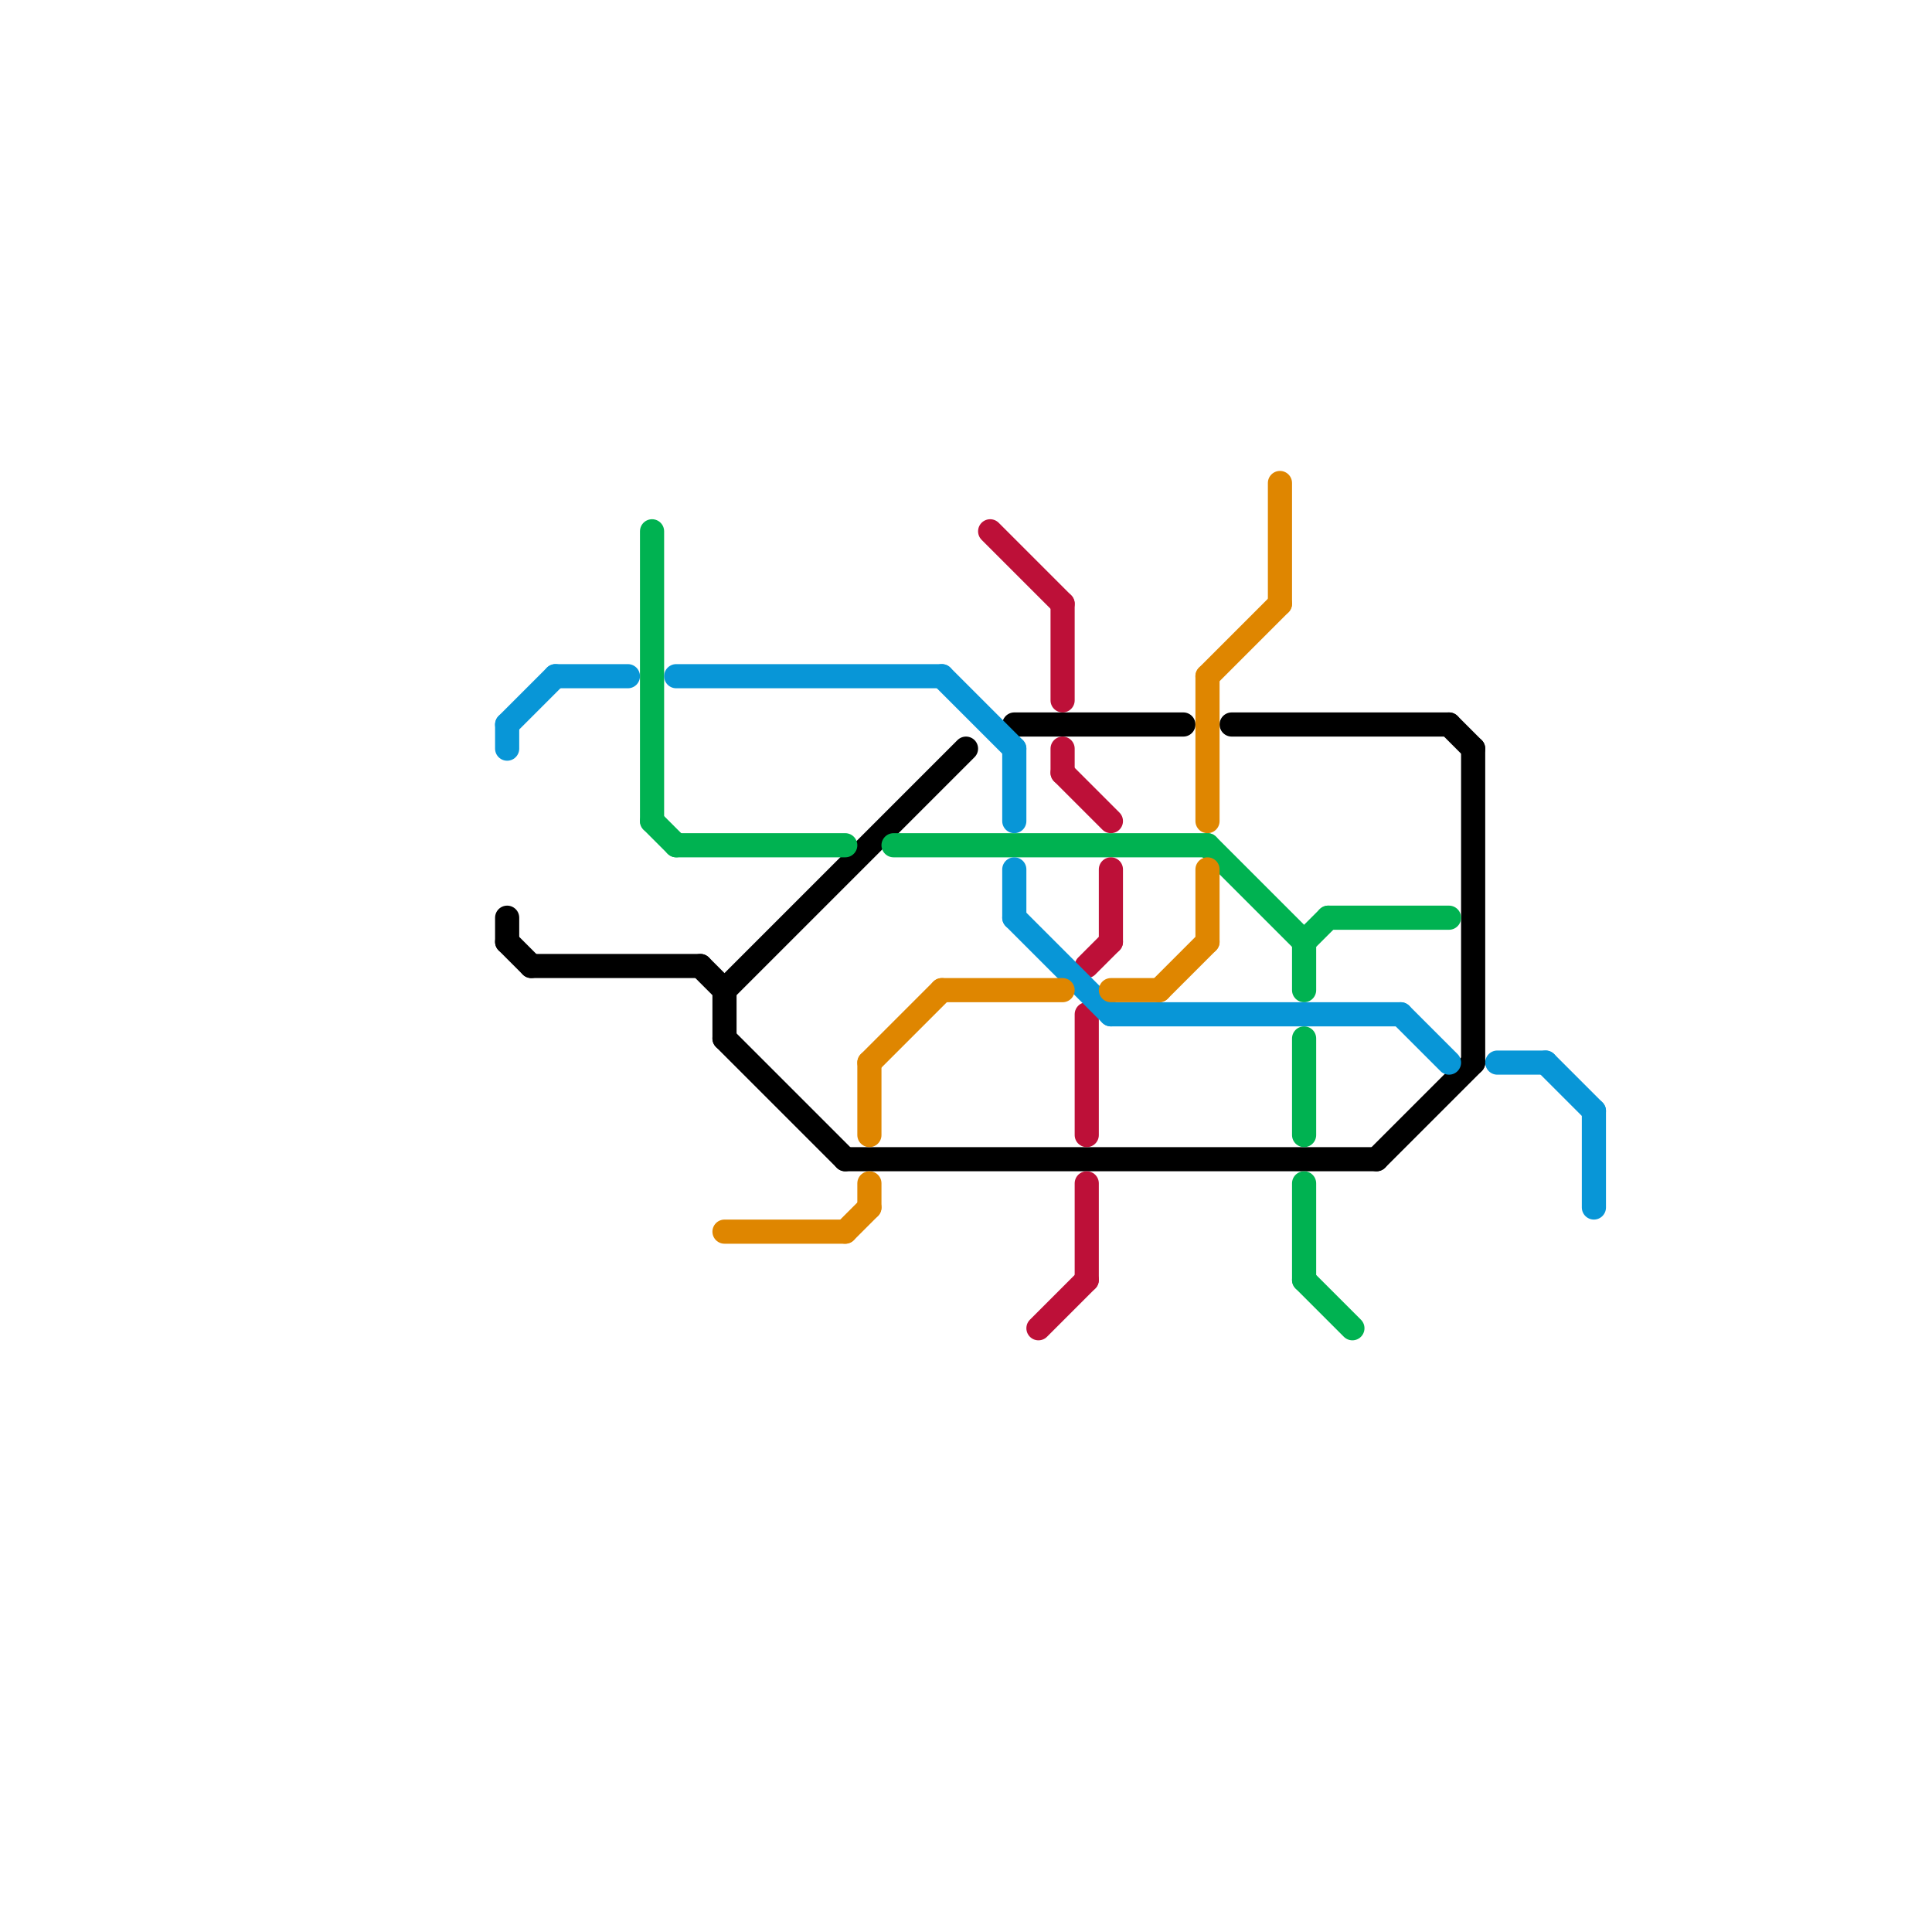 
<svg version="1.1" xmlns="http://www.w3.org/2000/svg" viewBox="0 0 80 80">
<style>text { font: 1px Helvetica; font-weight: 600; white-space: pre; dominant-baseline: central; } line { stroke-width: 1; fill: none; stroke-linecap: round; stroke-linejoin: round; } .c0 { stroke: #000000 } .c1 { stroke: #00b251 } .c2 { stroke: #bd1038 } .c3 { stroke: #0896d7 } .c4 { stroke: #df8600 } .w1 { stroke-width: 1; }</style><defs><g id="wm-xf"><circle r="1.2" fill="#000"/><circle r="0.9" fill="#fff"/><circle r="0.6" fill="#000"/><circle r="0.3" fill="#fff"/></g><g id="wm"><circle r="0.6" fill="#000"/><circle r="0.3" fill="#fff"/></g></defs><line class="c0 " x1="21" y1="39" x2="22" y2="40"/><line class="c0 " x1="61" y1="31" x2="61" y2="44"/><line class="c0 " x1="60" y1="30" x2="61" y2="31"/><line class="c0 " x1="57" y1="48" x2="61" y2="44"/><line class="c0 " x1="21" y1="38" x2="21" y2="39"/><line class="c0 " x1="35" y1="48" x2="57" y2="48"/><line class="c0 " x1="22" y1="40" x2="29" y2="40"/><line class="c0 " x1="30" y1="41" x2="40" y2="31"/><line class="c0 " x1="29" y1="40" x2="30" y2="41"/><line class="c0 " x1="30" y1="43" x2="35" y2="48"/><line class="c0 " x1="51" y1="30" x2="60" y2="30"/><line class="c0 " x1="42" y1="30" x2="49" y2="30"/><line class="c0 " x1="30" y1="41" x2="30" y2="43"/><line class="c1 " x1="27" y1="22" x2="27" y2="34"/><line class="c1 " x1="50" y1="35" x2="54" y2="39"/><line class="c1 " x1="54" y1="39" x2="55" y2="38"/><line class="c1 " x1="54" y1="39" x2="54" y2="41"/><line class="c1 " x1="54" y1="53" x2="56" y2="55"/><line class="c1 " x1="27" y1="34" x2="28" y2="35"/><line class="c1 " x1="55" y1="38" x2="60" y2="38"/><line class="c1 " x1="54" y1="43" x2="54" y2="47"/><line class="c1 " x1="54" y1="49" x2="54" y2="53"/><line class="c1 " x1="37" y1="35" x2="50" y2="35"/><line class="c1 " x1="28" y1="35" x2="35" y2="35"/><line class="c2 " x1="45" y1="49" x2="45" y2="53"/><line class="c2 " x1="44" y1="31" x2="44" y2="32"/><line class="c2 " x1="43" y1="55" x2="45" y2="53"/><line class="c2 " x1="44" y1="32" x2="46" y2="34"/><line class="c2 " x1="45" y1="40" x2="46" y2="39"/><line class="c2 " x1="44" y1="25" x2="44" y2="29"/><line class="c2 " x1="41" y1="22" x2="44" y2="25"/><line class="c2 " x1="45" y1="42" x2="45" y2="47"/><line class="c2 " x1="46" y1="36" x2="46" y2="39"/><line class="c3 " x1="64" y1="44" x2="66" y2="46"/><line class="c3 " x1="21" y1="30" x2="21" y2="31"/><line class="c3 " x1="21" y1="30" x2="23" y2="28"/><line class="c3 " x1="66" y1="46" x2="66" y2="50"/><line class="c3 " x1="23" y1="28" x2="26" y2="28"/><line class="c3 " x1="39" y1="28" x2="42" y2="31"/><line class="c3 " x1="42" y1="36" x2="42" y2="38"/><line class="c3 " x1="58" y1="42" x2="60" y2="44"/><line class="c3 " x1="62" y1="44" x2="64" y2="44"/><line class="c3 " x1="42" y1="38" x2="46" y2="42"/><line class="c3 " x1="42" y1="31" x2="42" y2="34"/><line class="c3 " x1="28" y1="28" x2="39" y2="28"/><line class="c3 " x1="46" y1="42" x2="58" y2="42"/><line class="c4 " x1="46" y1="41" x2="48" y2="41"/><line class="c4 " x1="36" y1="44" x2="36" y2="47"/><line class="c4 " x1="30" y1="51" x2="35" y2="51"/><line class="c4 " x1="50" y1="28" x2="50" y2="34"/><line class="c4 " x1="36" y1="44" x2="39" y2="41"/><line class="c4 " x1="50" y1="36" x2="50" y2="39"/><line class="c4 " x1="53" y1="20" x2="53" y2="25"/><line class="c4 " x1="50" y1="28" x2="53" y2="25"/><line class="c4 " x1="39" y1="41" x2="44" y2="41"/><line class="c4 " x1="35" y1="51" x2="36" y2="50"/><line class="c4 " x1="48" y1="41" x2="50" y2="39"/><line class="c4 " x1="36" y1="49" x2="36" y2="50"/>
</svg>
